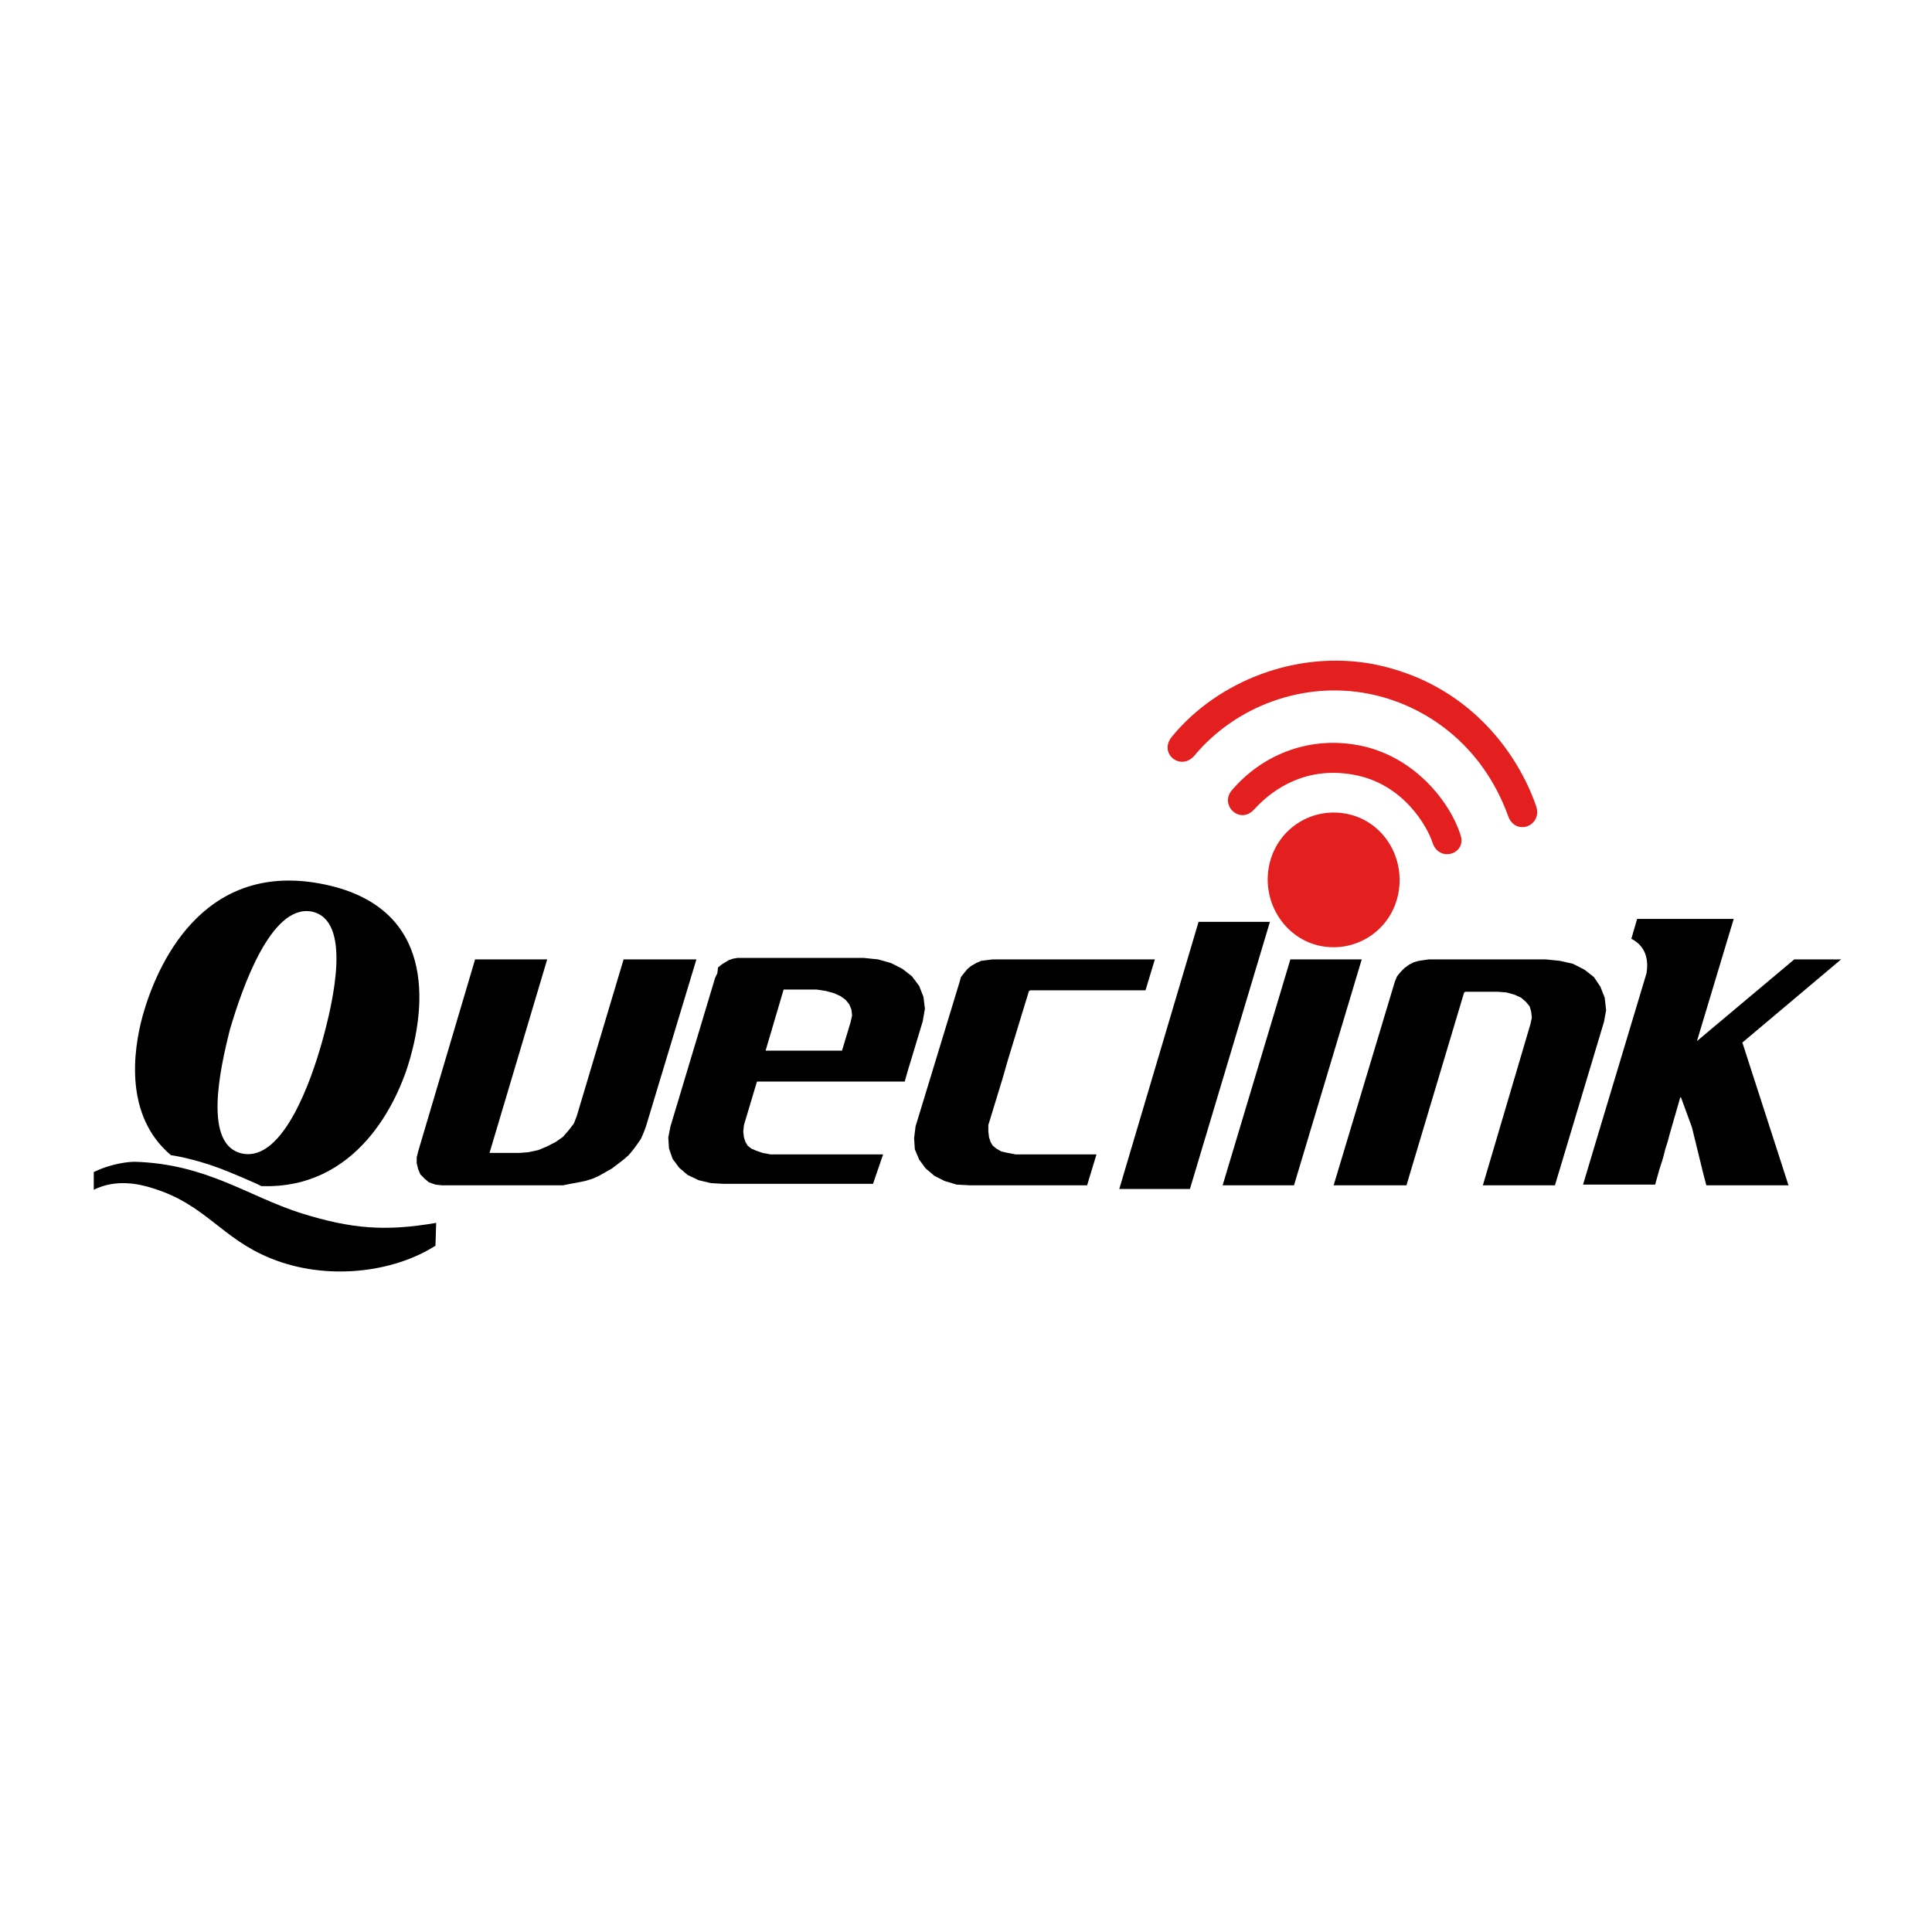 <svg width="150" height="150" viewBox="0 0 150 150" fill="none" xmlns="http://www.w3.org/2000/svg">
<g clip-path="url(#clip0_4490_3622)">
<path fill-rule="evenodd" clip-rule="evenodd" d="M126.658 72.886L127.106 71.343H134.605L131.751 80.829L139.307 74.486H142.944L135.277 80.943L138.859 92.028H132.479L132.255 91.171L132.143 90.714L132.031 90.257L131.919 89.8L131.807 89.343L131.695 88.886L131.583 88.428L131.471 87.971L131.359 87.514L131.191 87.057L131.023 86.6L130.856 86.143L130.688 85.686L130.52 85.228L130.464 85.171L129.624 88.086L129.456 88.714L129.288 89.228L129.177 89.686L129.065 90.086L128.953 90.428L128.841 90.771L128.729 91.171L128.505 91.971H122.908L124.139 87.857L127.833 75.571C128.057 74.2 127.553 73.343 126.658 72.886Z" fill="black"/>
<path fill-rule="evenodd" clip-rule="evenodd" d="M113.673 77.057H113.729V77H113.785H116.303L116.975 77.057L117.591 77.229L118.094 77.457L118.486 77.8L118.766 78.143L118.878 78.543L118.934 79L118.822 79.514L115.128 92.029H120.725L124.531 79.343L124.699 78.429L124.587 77.457L124.251 76.6L123.747 75.857L123.02 75.286L122.124 74.829L121.117 74.6L119.997 74.486H110.931L110.539 74.543L110.147 74.6L109.755 74.714L109.42 74.886L109.028 75.172L108.748 75.457L108.468 75.8L108.3 76.2L103.543 92.029H109.196L113.673 77.057Z" fill="black"/>
<path fill-rule="evenodd" clip-rule="evenodd" d="M64.142 76.943L64.758 77.114L65.262 77.343L65.654 77.629L65.933 77.972L66.101 78.372L66.157 78.829L66.045 79.343L65.374 81.572H59.441L60.84 76.829H63.415L64.142 76.943ZM68.564 89.629H59.833L59.217 89.514L58.714 89.343L58.322 89.172L58.042 88.943L57.874 88.657L57.762 88.314L57.706 87.857L57.762 87.343L58.77 83.972H70.243L70.467 83.172L70.747 82.257L71.642 79.286L71.81 78.314L71.698 77.4L71.362 76.543L70.803 75.8L70.075 75.229L69.18 74.772L68.172 74.486L67.053 74.372H57.538H57.259L56.923 74.429L56.587 74.543L56.307 74.714L56.027 74.886L55.748 75.114L55.691 75.572L55.524 75.914L52.054 87.457L51.886 88.314L51.942 89.172L52.221 89.972L52.725 90.657L53.397 91.229L54.236 91.629L55.188 91.857L56.195 91.914H67.78L68.564 89.629Z" fill="black"/>
<path fill-rule="evenodd" clip-rule="evenodd" d="M78.246 89.514L77.743 89.4L77.351 89.172L77.071 88.943L76.903 88.657L76.791 88.314L76.735 87.857V87.343L77.855 83.686L78.246 82.314L79.87 77V76.943H79.925L79.981 76.886H80.037H88.936L89.664 74.486H77.071L76.623 74.543L76.176 74.6L75.784 74.772L75.392 75L75.112 75.229L74.832 75.572L74.609 75.857L74.497 76.257L71.083 87.457L70.971 88.372L71.027 89.229L71.362 90.029L71.866 90.714L72.538 91.286L73.321 91.686L74.273 91.972L75.336 92.029H84.403L85.13 89.629H78.862L78.246 89.514Z" fill="black"/>
<path fill-rule="evenodd" clip-rule="evenodd" d="M48.416 74.486H54.069L50.151 87.457L49.983 87.914L49.759 88.429L49.479 88.829L49.144 89.286L48.808 89.686L48.416 90.029L47.968 90.372L47.521 90.714L47.017 91L46.513 91.286L46.01 91.514L45.45 91.686L44.89 91.8L44.275 91.914L43.715 92.029H43.155H34.312L33.809 91.972L33.305 91.8L32.969 91.514L32.633 91.172L32.465 90.772L32.353 90.314V89.857L32.465 89.4L36.887 74.486H42.484L38.006 89.514H40.301L41.028 89.457L41.812 89.286L42.484 89L43.155 88.657L43.715 88.257L44.163 87.743L44.554 87.229L44.778 86.657L48.416 74.486Z" fill="black"/>
<path fill-rule="evenodd" clip-rule="evenodd" d="M105.725 74.486L100.465 92.029H94.924L100.185 74.486H105.725Z" fill="black"/>
<path fill-rule="evenodd" clip-rule="evenodd" d="M98.597 71.571L92.385 92.314H86.9L93.057 71.571H98.597Z" fill="black"/>
<path d="M108.581 69.286C108.077 72.143 105.391 73.972 102.592 73.457C99.85 72.943 98.003 70.2 98.507 67.343C99.01 64.486 101.697 62.657 104.495 63.172C107.293 63.686 109.084 66.429 108.581 69.286Z" fill="#E41F20"/>
<path d="M111.211 65.4C110.819 64.2 108.972 60.828 105.055 60.143C101.529 59.514 98.954 61.114 97.387 62.828C96.268 64.086 94.645 62.486 95.652 61.343C97.891 58.714 101.473 57.114 105.446 57.857C109.812 58.657 112.61 62.314 113.394 64.829C113.898 66.314 111.715 67 111.211 65.4Z" fill="#E41F20"/>
<path d="M117.087 63.343C115.072 57.8 110.651 54.715 106.229 53.857C101.248 52.886 95.987 54.772 92.741 58.657C91.678 59.914 89.887 58.486 91.006 57.172C94.532 52.886 100.689 50.429 106.677 51.572C114.065 53.057 117.871 58.543 119.27 62.6C119.773 64.143 117.647 64.943 117.087 63.343Z" fill="#E41F20"/>
<path d="M17.074 90.714C14.947 89.914 13.268 89.686 13.268 89.686C9.686 86.657 10.302 81.686 11.085 78.829C12.149 75.057 15.618 66.886 24.853 68.6C34.088 70.314 32.912 78.371 31.849 82.143C30.898 85.571 27.707 92.371 20.264 92.086C20.264 92.028 17.857 91 17.074 90.714ZM18.865 89.571C21.999 90.143 24.181 83.857 25.021 80.829C25.86 77.8 27.372 71.4 24.181 70.771C20.991 70.2 18.753 76.886 17.857 79.914C17.074 83 15.73 89 18.865 89.571Z" fill="black"/>
<path d="M23.399 94.2C27.261 95.4 29.891 95.629 33.865 94.943L33.809 96.715C30.507 98.829 25.302 99.457 20.992 97.686C17.186 96.143 15.955 93.514 11.87 92.257C10.806 91.915 9.015 91.514 7.28 92.372V91C8.679 90.314 10.023 90.2 10.47 90.2C16.067 90.372 19.257 92.886 23.399 94.2Z" fill="black"/>
</g>
<defs>
<clipPath id="clip0_4490_3622">
<rect width="136" height="48" fill="white" transform="translate(7 51)"/>
</clipPath>
</defs>
</svg>
